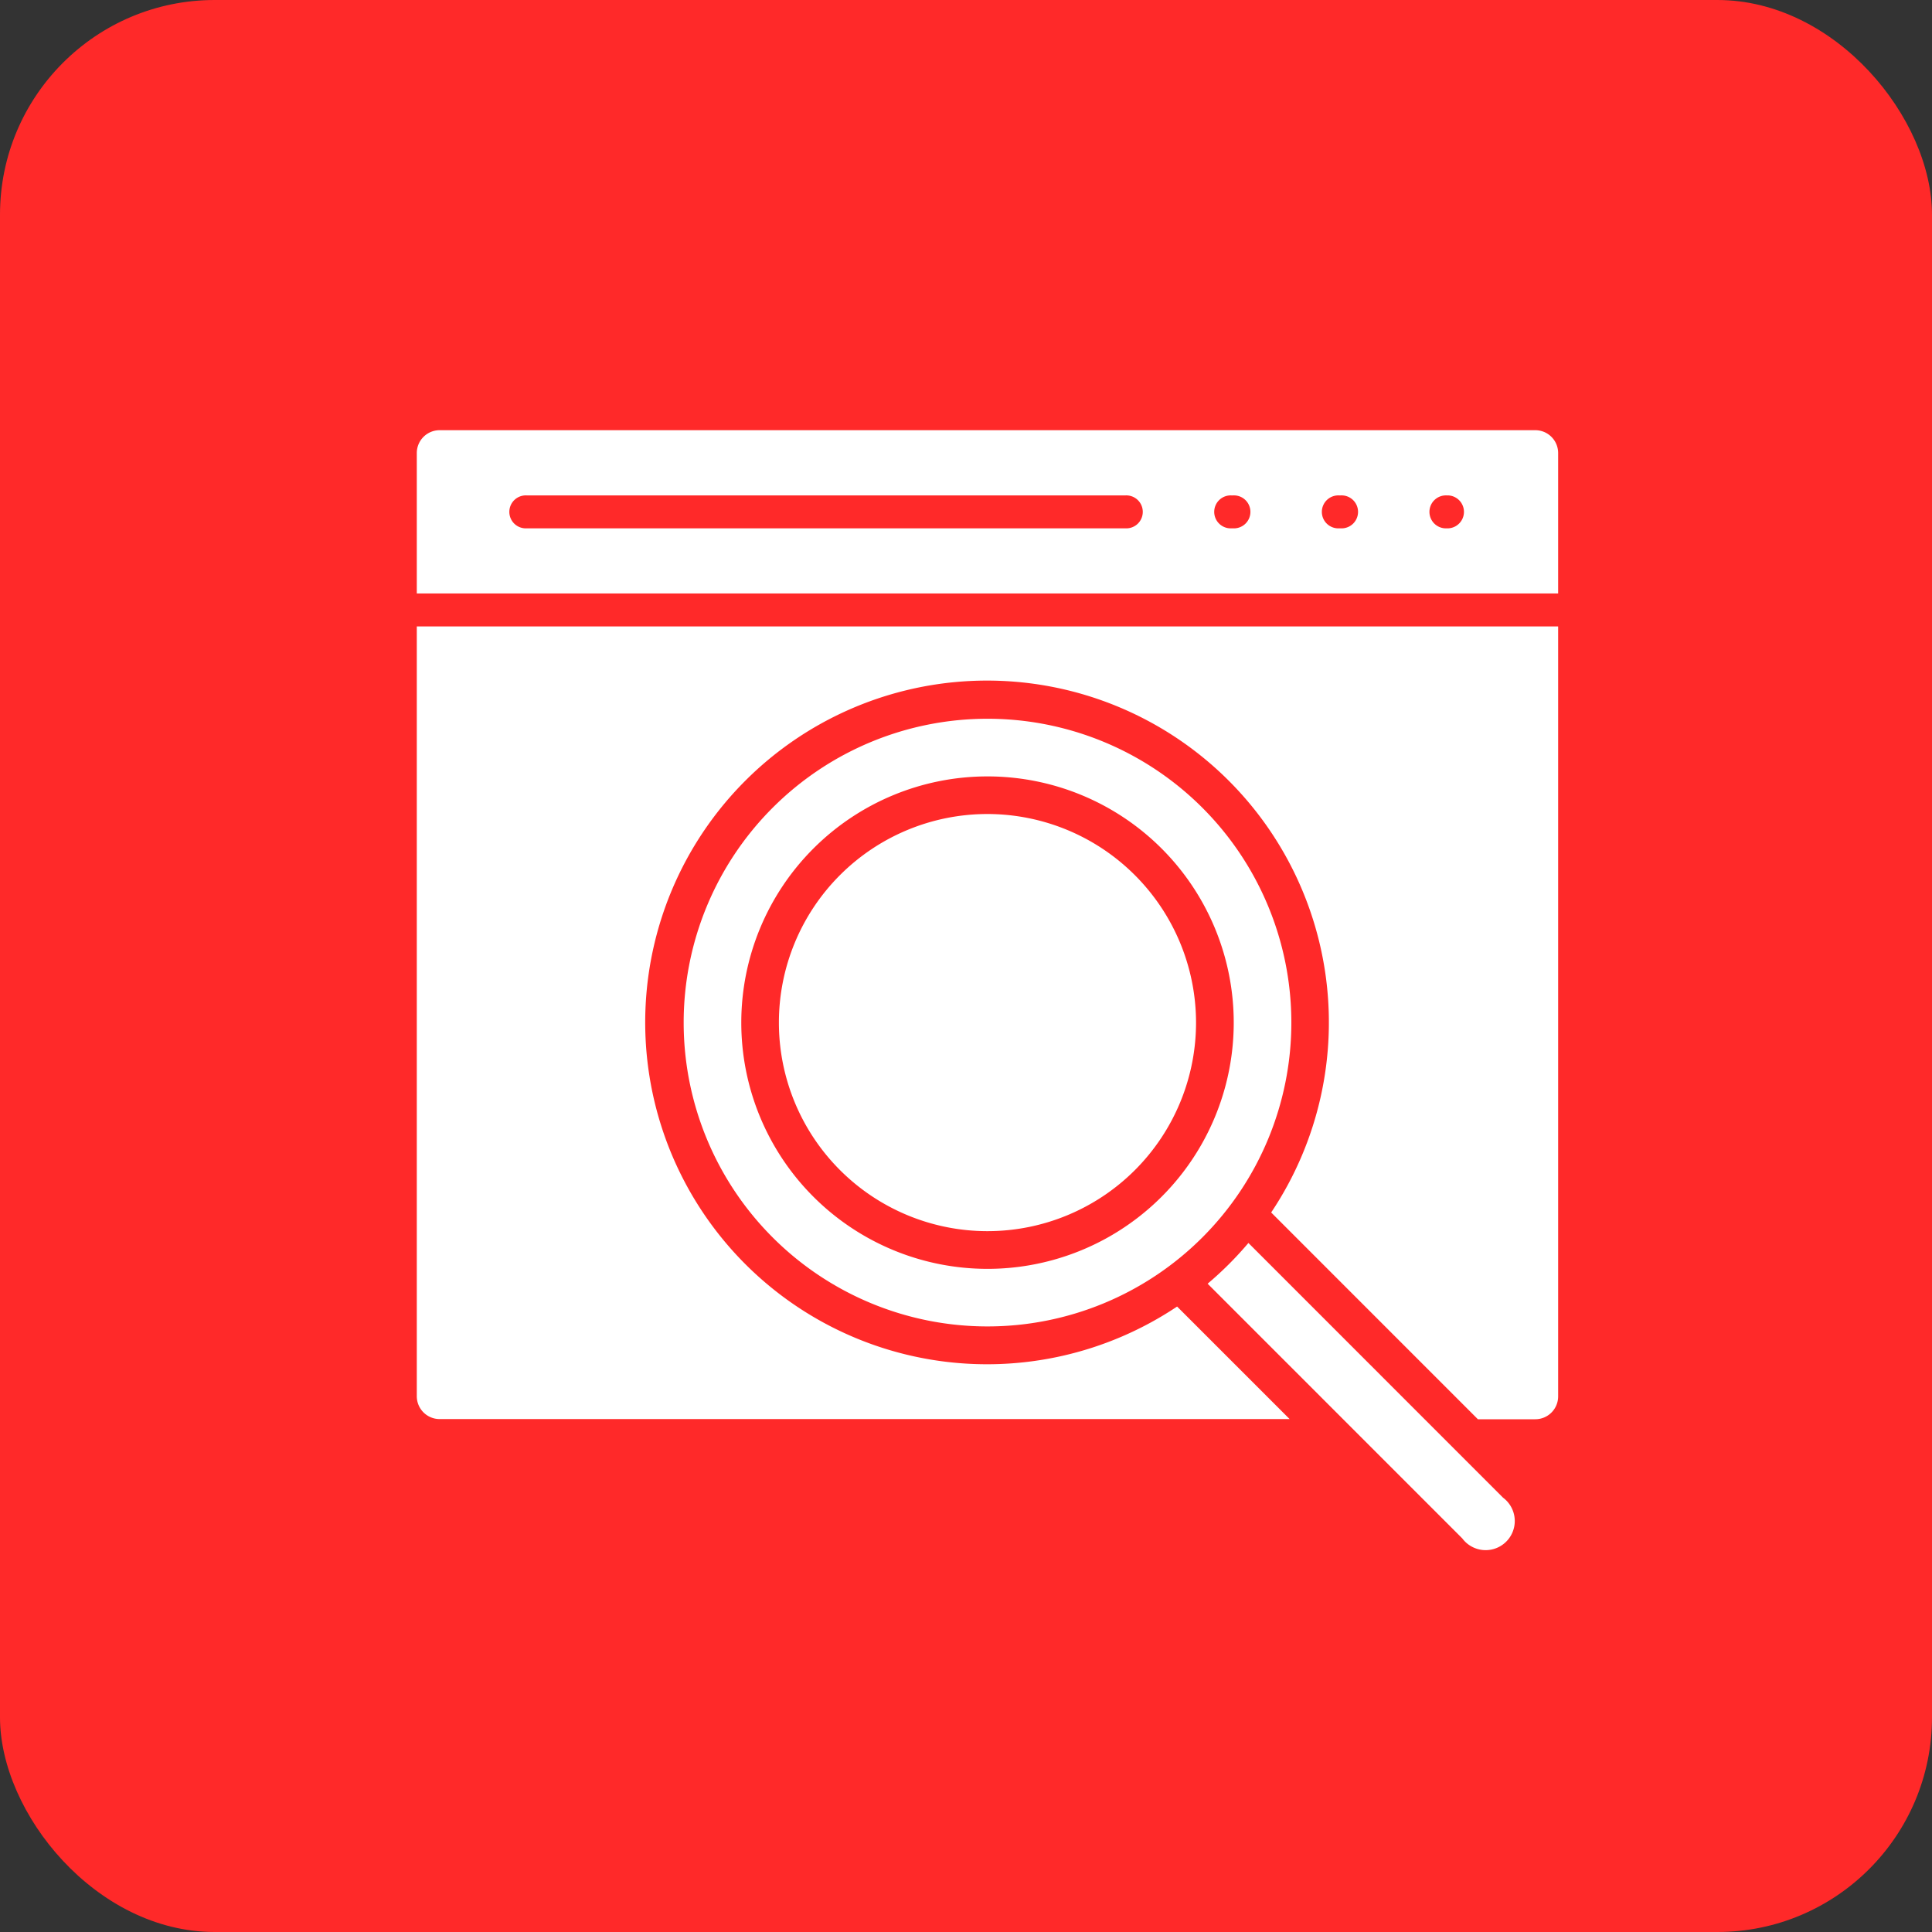 <svg xmlns="http://www.w3.org/2000/svg" xmlns:xlink="http://www.w3.org/1999/xlink" width="45" height="45" viewBox="0 0 45 45">
  <rect x="0" y="0" width="45" height="45" fill="#333333" stroke="none"/>
  <defs>
    <clipPath id="clip-Advanced_Filters_and_Search">
      <rect width="45" height="45"/>
    </clipPath>
  </defs>
  <g id="Advanced_Filters_and_Search" data-name="Advanced Filters and Search" clip-path="url(#clip-Advanced_Filters_and_Search)">
    <rect id="Rectangle_20" data-name="Rectangle 20" width="45" height="45" rx="5" fill="#ff2929"/>
    <g id="Group_27" data-name="Group 27" transform="translate(9.708 9.041)">
      <path id="Path_116" data-name="Path 116" d="M26.052.979H.532A.532.532,0,0,0,0,1.511H0V4.782H26.584V1.511a.532.532,0,0,0-.532-.532ZM16.506,3.265H2.559a.384.384,0,1,1,0-.767H16.506a.384.384,0,1,1,0,.767h0Zm2.507,0h-.036a.384.384,0,1,1,0-.767h.036a.384.384,0,1,1,0,.767Zm2.507,0h-.036a.384.384,0,1,1,0-.767h.036a.384.384,0,1,1,0,.767Zm2.506,0H23.99a.384.384,0,1,1,0-.767h.036a.384.384,0,0,1,0,.767ZM0,5.55H26.584V23.484a.532.532,0,0,1-.532.532H24.715L19.9,19.2a7.962,7.962,0,1,0-2.191,2.191l2.621,2.621H.532A.532.532,0,0,1,0,23.484ZM25.3,25.842a.678.678,0,1,1-.809,1.089.668.668,0,0,1-.139-.139L18.42,20.859a7.962,7.962,0,0,0,.95-.949ZM13.292,7.7a7.077,7.077,0,1,0,7.078,7.077A7.077,7.077,0,0,0,13.292,7.7Zm0,12.813a5.735,5.735,0,1,1,5.736-5.737,5.735,5.735,0,0,1-5.736,5.737Zm4.858-5.737a4.858,4.858,0,1,1-4.86-4.857h0A4.863,4.863,0,0,1,18.15,14.782Z" fill="#fff"/>
    </g>
  </g>
</svg>
